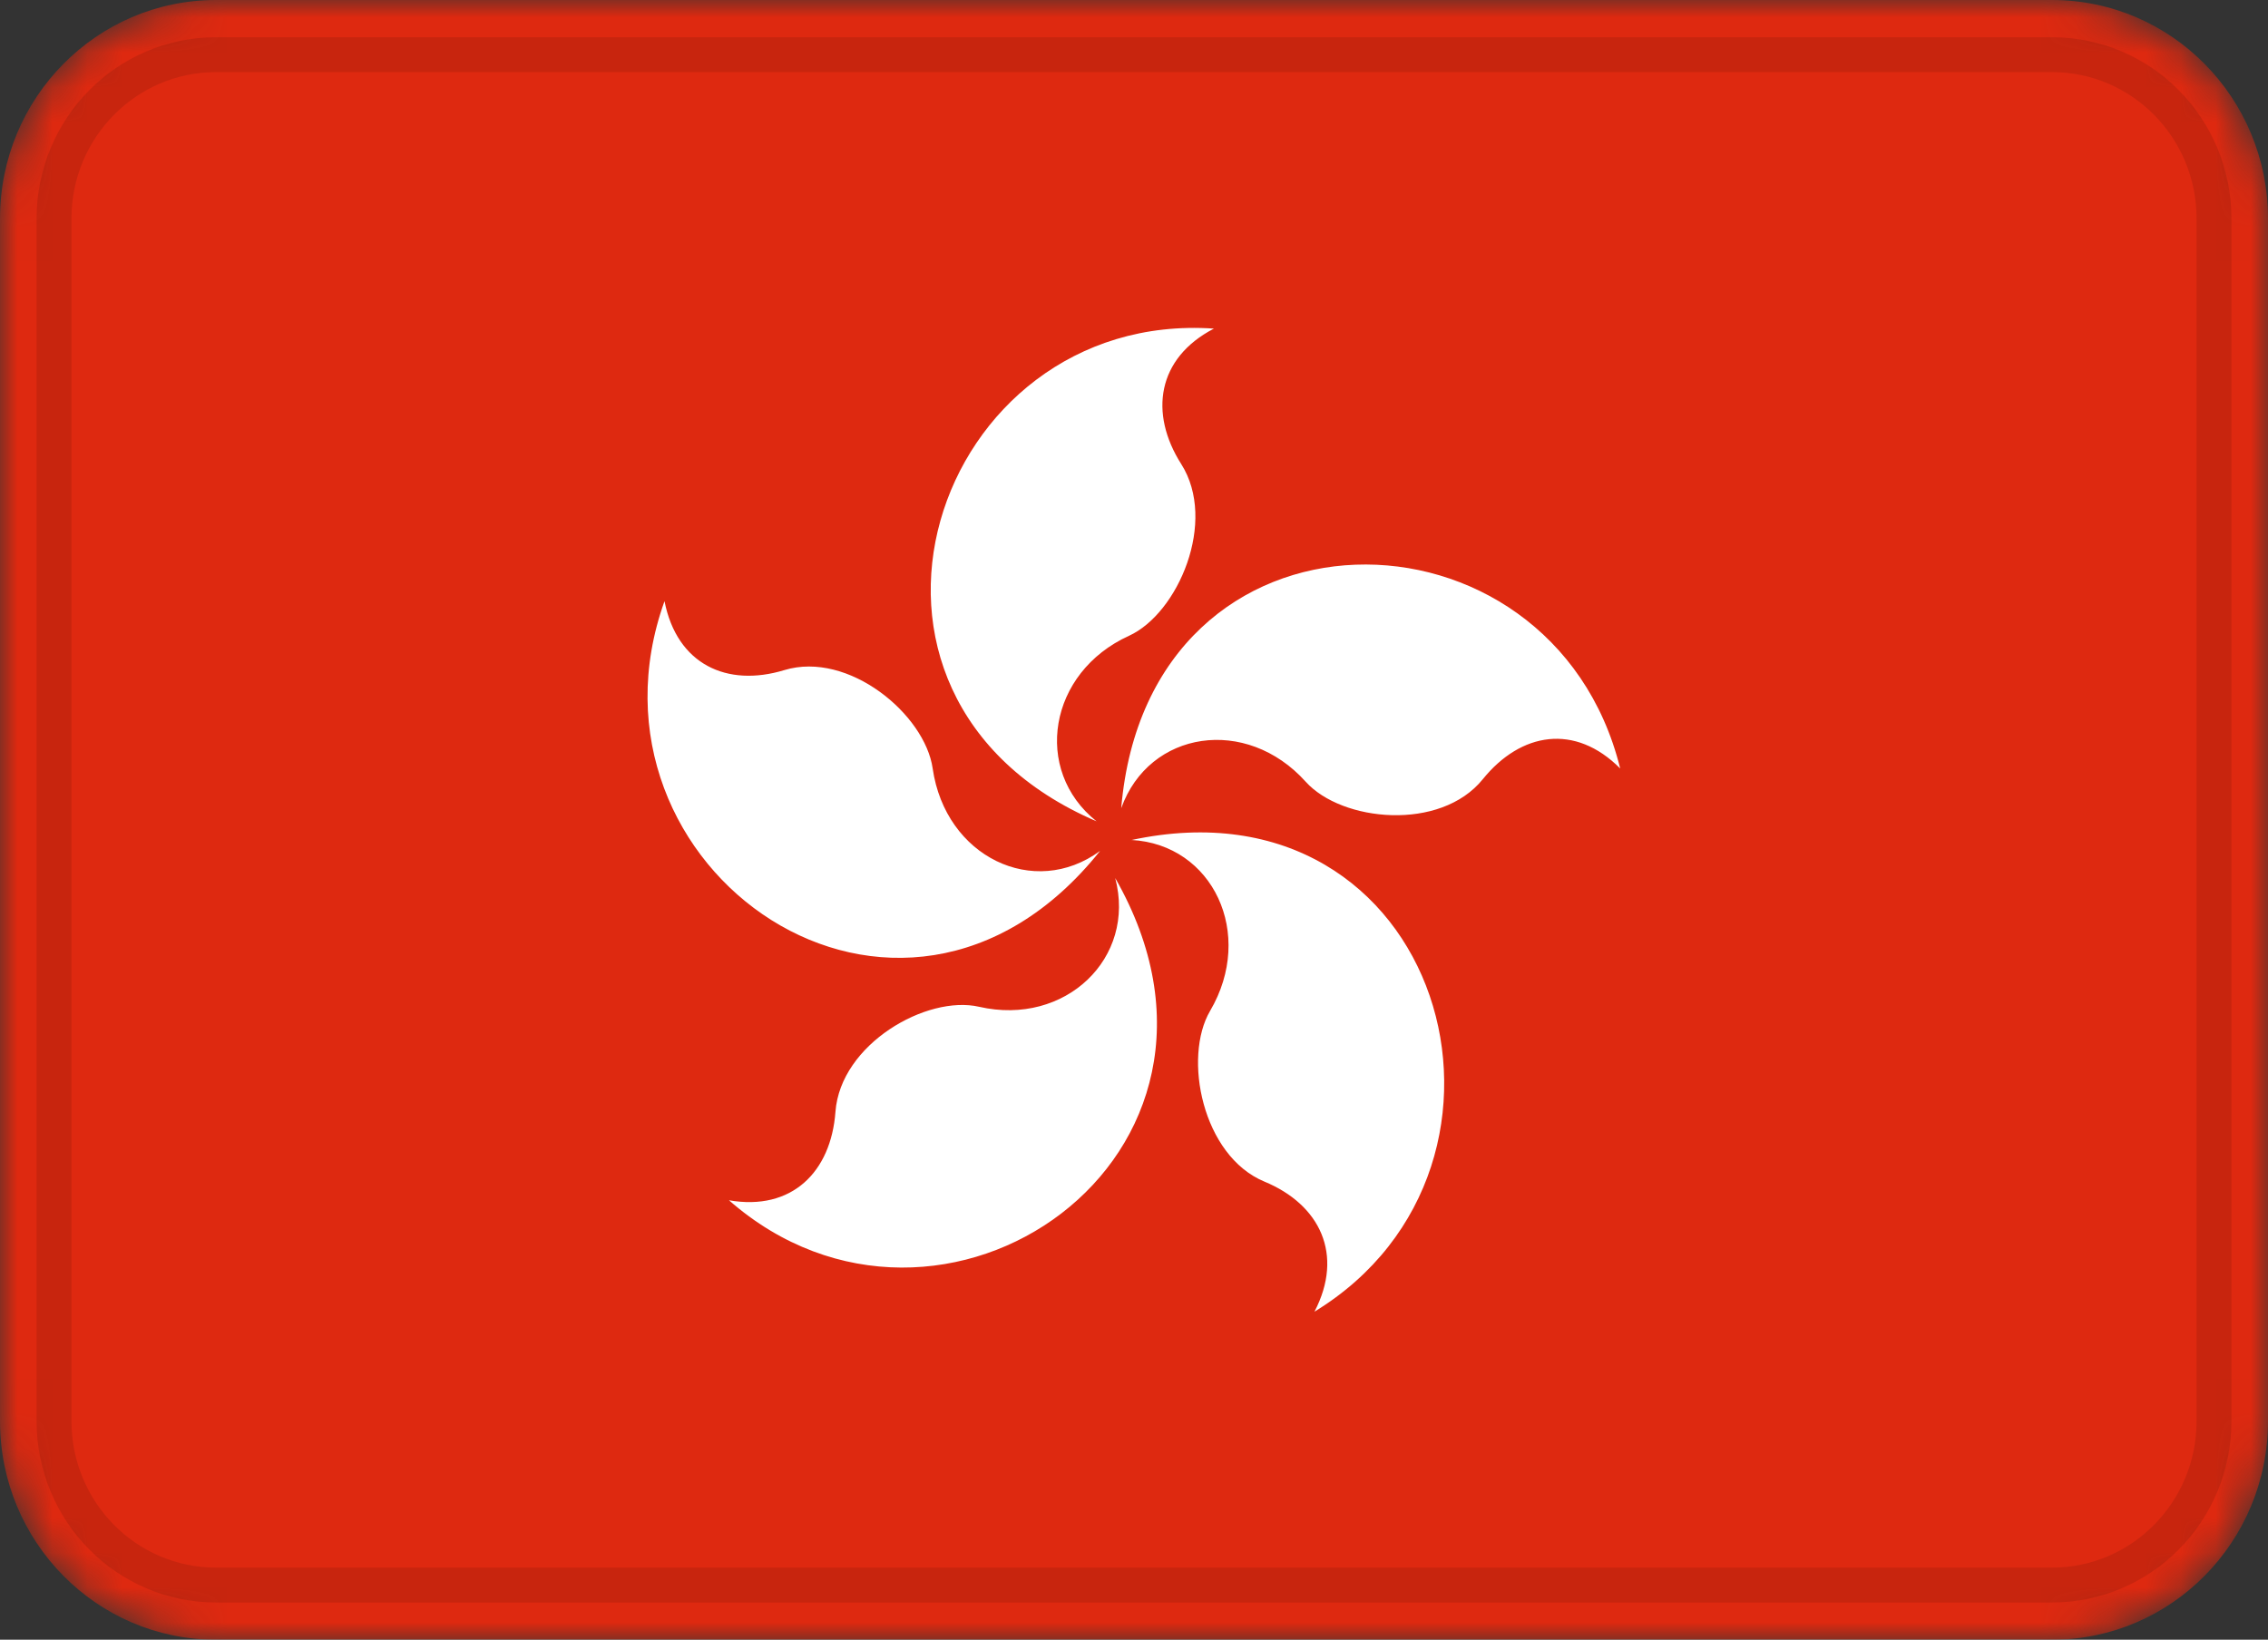 <svg xmlns="http://www.w3.org/2000/svg" width="65" height="47" viewBox="0 0 65 47" fill="none"><rect x="0" y="0" width="65" height="47" fill="#333333" stroke="none"/><g clip-path="url(#clip0_2259_2027)"><mask id="mask0_2259_2027" style="mask-type:alpha" maskUnits="userSpaceOnUse" x="0" y="0" width="65" height="47"><path d="M58.809 0H6.19C2.772 0 0 2.806 0 6.267V40.733C0 44.194 2.772 47 6.19 47H58.809C62.228 47 65 44.194 65 40.733V6.267C65 2.806 62.228 0 58.809 0Z" fill="white"></path></mask><g mask="url(#mask0_2259_2027)"><path d="M58.809 0H6.19C2.772 0 0 2.806 0 6.267V40.733C0 44.194 2.772 47 6.19 47H58.809C62.228 47 65 44.194 65 40.733V6.267C65 2.806 62.228 0 58.809 0Z" fill="#DE2910"></path><path fill-rule="evenodd" clip-rule="evenodd" d="M31.432 23.544C23.038 19.947 26.758 8.867 34.79 9.419C33.162 10.265 32.927 11.844 33.855 13.304C34.895 14.946 33.763 17.581 32.357 18.224C30.048 19.273 29.587 22.078 31.429 23.544H31.432ZM32.134 23.162C32.917 13.972 44.484 14.128 46.434 22.027C45.141 20.727 43.587 20.987 42.497 22.334C41.281 23.838 38.455 23.556 37.421 22.407C35.719 20.514 32.933 20.934 32.134 23.165V23.162ZM32.419 24.08C41.334 22.153 44.565 33.392 37.672 37.597C38.526 35.958 37.827 34.526 36.236 33.868C34.459 33.129 33.896 30.312 34.682 28.974C35.976 26.771 34.762 24.202 32.422 24.076L32.419 24.08ZM20.892 34.404C22.688 34.717 23.817 33.599 23.944 31.866C24.09 29.923 26.56 28.513 28.061 28.858C30.531 29.422 32.571 27.46 31.961 25.167C36.53 33.157 26.968 39.737 20.889 34.401L20.892 34.404ZM19.045 17.233C19.401 19.044 20.834 19.709 22.48 19.207C24.322 18.65 26.51 20.48 26.73 22.027C27.095 24.559 29.634 25.781 31.528 24.39C25.802 31.565 16.299 24.891 19.045 17.23V17.233Z" fill="white"></path><path d="M58.81 1.567H6.191C3.627 1.567 1.548 3.671 1.548 6.267V40.733C1.548 43.329 3.627 45.433 6.191 45.433H58.81C61.374 45.433 63.453 43.329 63.453 40.733V6.267C63.453 3.671 61.374 1.567 58.81 1.567Z" stroke="black" stroke-opacity="0.1"></path></g></g><defs><clipPath id="clip0_2259_2027"><rect width="65" height="47" fill="white"></rect></clipPath></defs></svg>